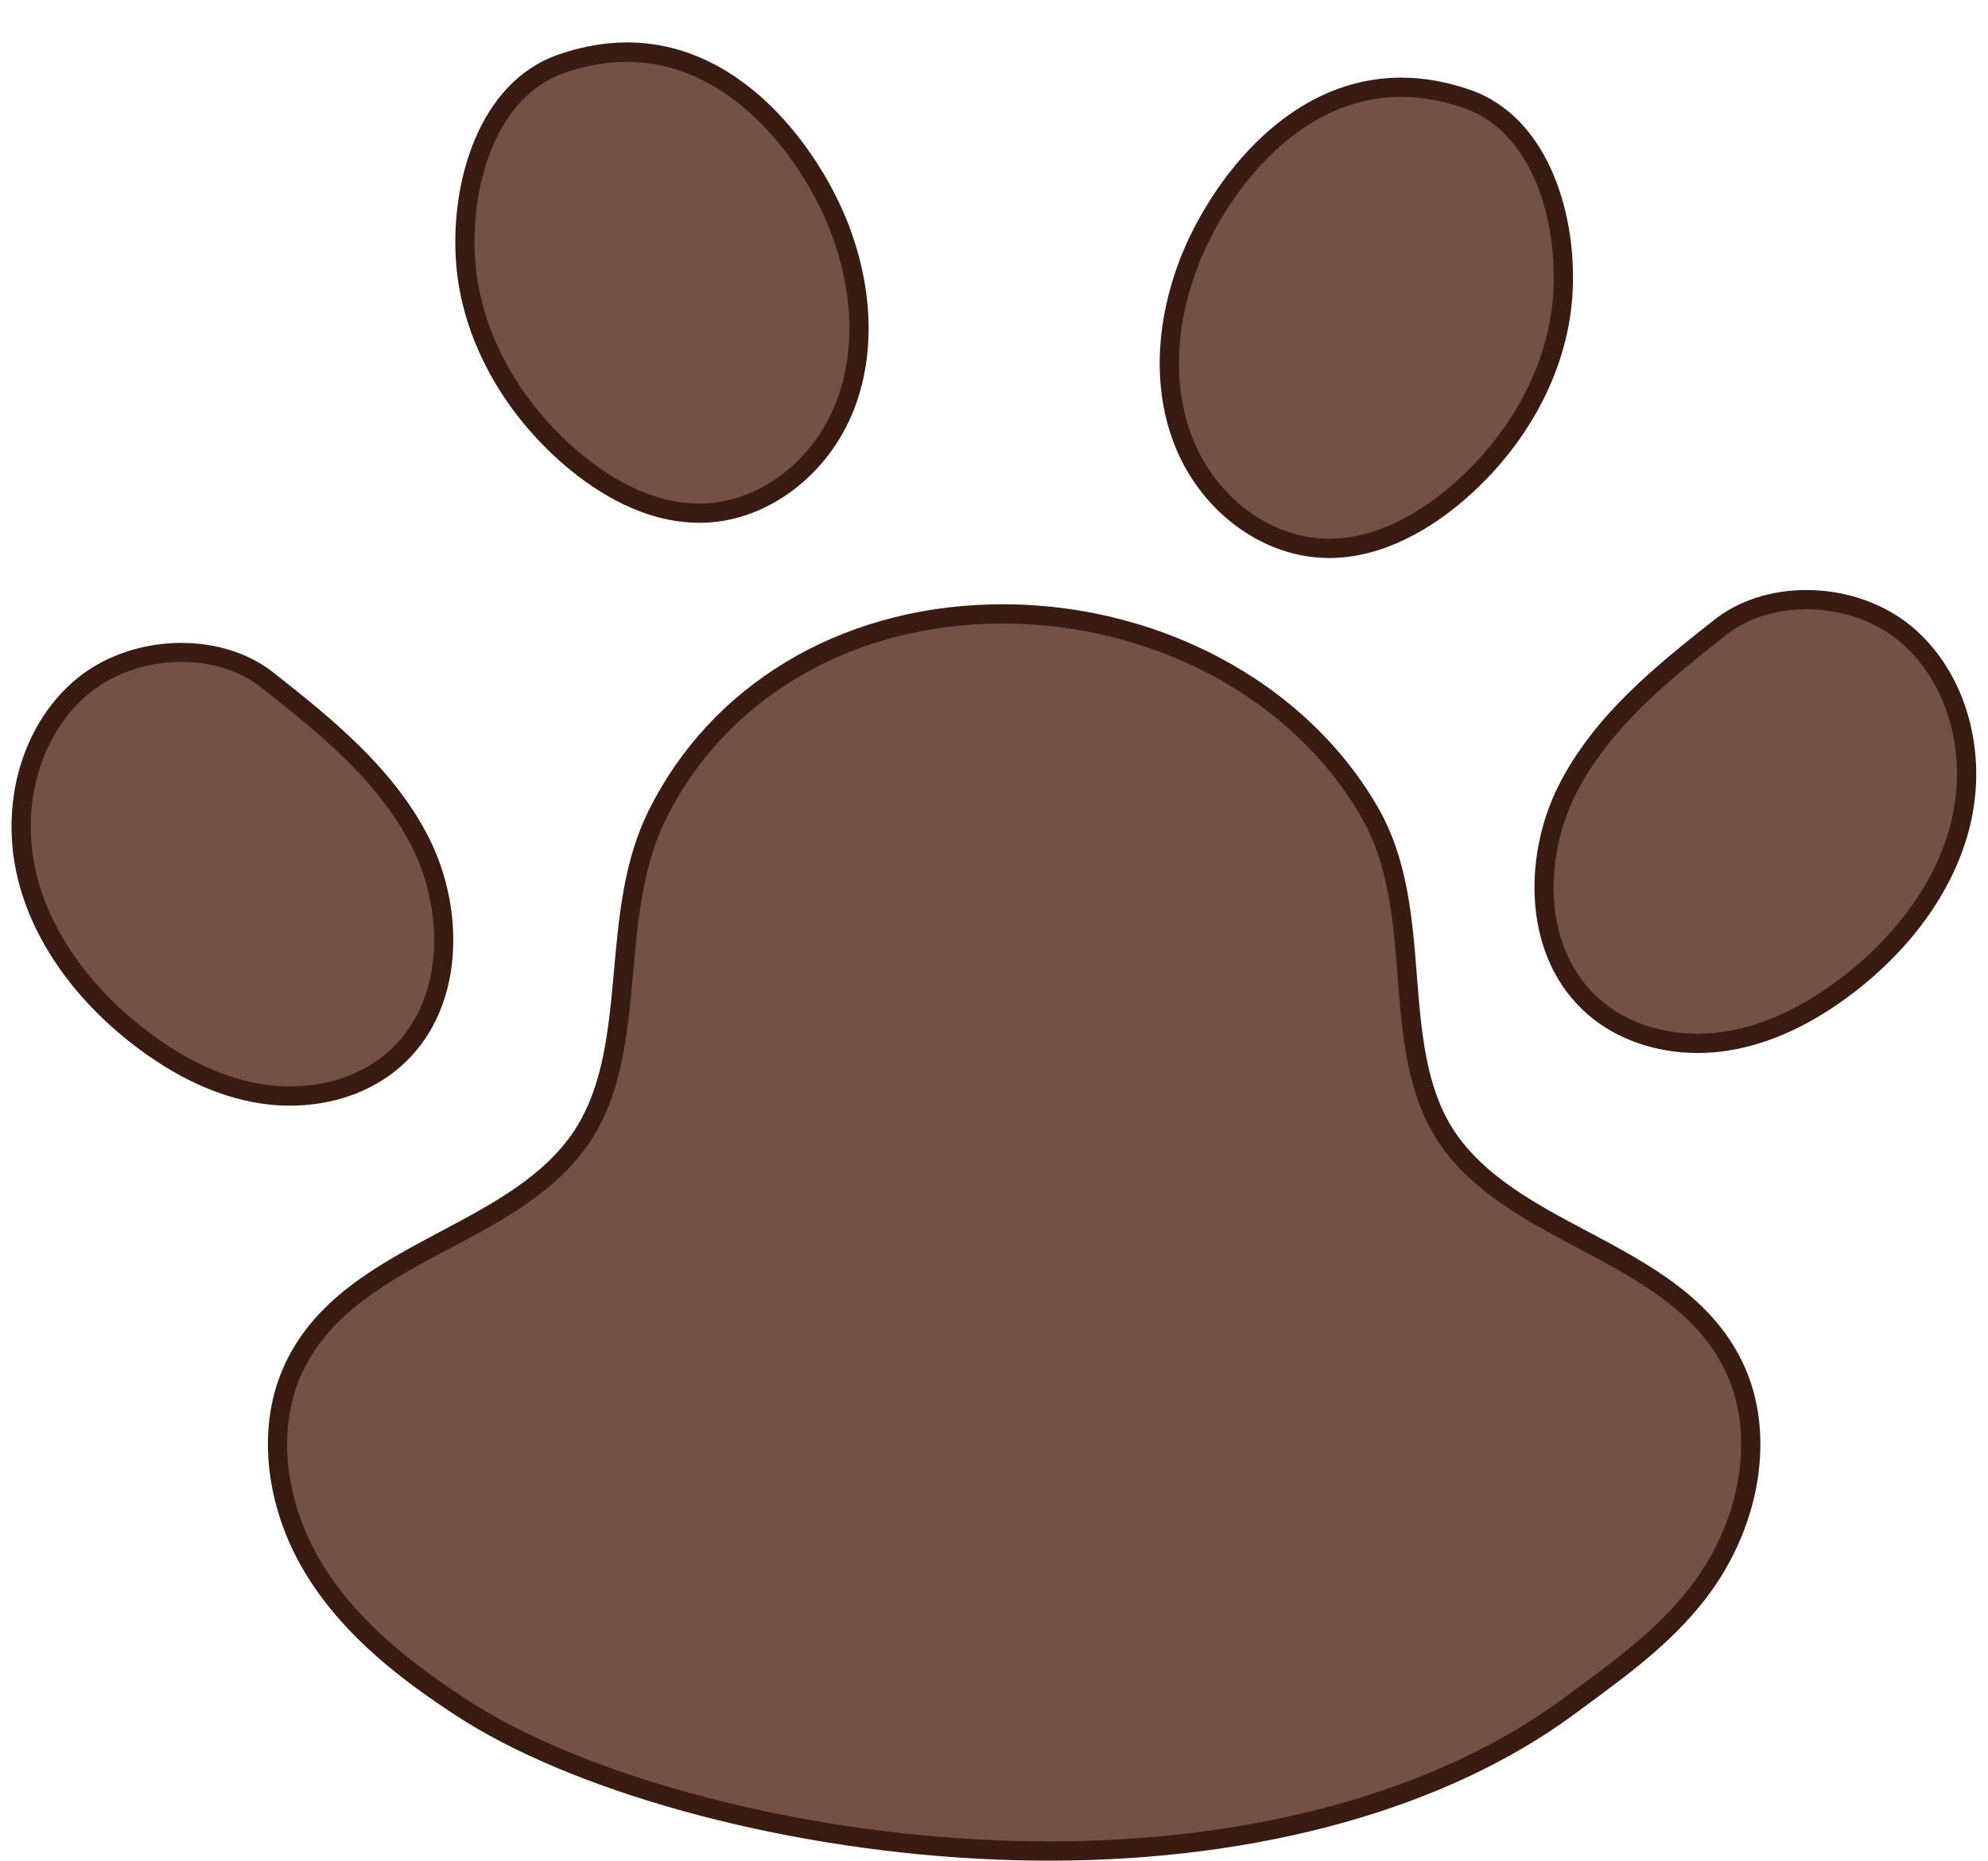 <?xml version="1.0" encoding="UTF-8" standalone="no"?><svg xmlns="http://www.w3.org/2000/svg" xmlns:xlink="http://www.w3.org/1999/xlink" fill="#000000" height="614" preserveAspectRatio="xMidYMid meet" version="1" viewBox="-3.8 -14.0 656.1 614.0" width="656.1" zoomAndPan="magnify"><g><g id="change1_1"><path d="M561.434,504.653c-11.06,17.671-27.809,29.939-43.986,41.826l-3.56,2.637 c-42.111,31.053-102.274,47.673-171.275,47.706c-7.913,0-15.922-0.222-24.059-0.667 c-65.567-3.56-132.5-21.993-170.481-46.943c-16.622-10.933-35.279-24.759-47.673-44.559 c-13.253-21.135-16.304-46.275-7.977-65.63c9.471-21.962,30.448-33.086,50.724-43.859 c17.067-9.058,34.739-18.435,45.163-34.199c10.171-15.446,11.886-34.42,13.698-54.475 c1.589-17.575,3.242-35.755,11.091-51.55c19.928-40.206,60.99-64.964,109.809-66.299 c52.854-1.398,102.212,24.537,125.731,66.139c4.513,8.009,7.151,16.718,8.835,25.744 c1.685,9.026,2.447,18.338,3.147,27.491c1.556,19.546,3.051,38.011,12.871,52.95 c10.425,15.764,28.095,25.14,45.163,34.199c20.277,10.773,41.253,21.897,50.724,43.859 C577.707,458.378,574.656,483.518,561.434,504.653z" fill="#735245"/></g><g id="change2_1"><path d="M342.614,600c-7.934,0-16.087-0.226-24.234-0.672c-66.091-3.589-133.626-22.217-172.052-47.46 c-16.915-11.125-35.918-25.234-48.622-45.529c-13.793-21.995-16.936-48.272-8.202-68.573 c9.902-22.962,31.343-34.353,52.077-45.369c16.811-8.922,34.103-18.1,44.078-33.185 c9.728-14.774,11.407-33.346,13.184-53.007c1.615-17.861,3.285-36.328,11.411-52.68 c20.445-41.249,62.526-66.693,112.568-68.061c54.051-1.461,104.51,25.165,128.584,67.751 c4.233,7.512,7.239,16.253,9.193,26.726c1.665,8.921,2.431,17.882,3.192,27.832 c1.521,19.098,2.958,37.147,12.358,51.446c9.973,15.079,27.266,24.257,43.99,33.133 c20.819,11.061,42.259,22.452,52.16,45.412c8.73,20.291,5.599,46.565-8.169,68.574 c0,0.001-0,0.001-0,0.001c-11.336,18.112-28.243,30.535-44.594,42.551l-3.755,2.78 C473.557,582.804,412.061,599.967,342.614,600z M326.983,191.766c-1.33,0-2.655,0.017-3.99,0.053 c-47.645,1.302-87.663,25.427-107.045,64.533c-7.596,15.286-9.211,33.15-10.774,50.425 c-1.851,20.481-3.599,39.825-14.209,55.937c-10.871,16.441-28.89,26.003-46.316,35.252 c-19.851,10.547-40.29,21.407-49.307,42.316c-7.92,18.408-4.95,42.428,7.751,62.683 c12.057,19.26,30.387,32.844,46.727,43.592c37.554,24.669,103.854,42.892,168.906,46.424 c8.033,0.44,16.069,0.663,23.886,0.663c68.098-0.032,128.256-16.754,169.389-47.086l3.555-2.633 c16.082-11.818,32.492-23.877,43.184-40.957l0,0c12.679-20.267,15.637-44.288,7.721-62.688 c-9.016-20.908-29.455-31.767-49.22-42.268c-17.508-9.292-35.528-18.856-46.398-35.293 c-10.3-15.668-11.8-34.506-13.388-54.45c-0.747-9.771-1.496-18.552-3.103-27.16 c-1.824-9.776-4.597-17.878-8.479-24.767C423.532,216.826,377.172,191.766,326.983,191.766z M561.434,504.653h0.032 H561.434z" fill="#3a1b12"/></g><g id="change1_2"><path d="M643.306,257.64c-4.673,19.451-17.767,38.299-36.868,53.077 c-13.476,10.425-27.111,16.749-40.491,18.847c-3.146,0.476-6.293,0.731-9.408,0.731 c-12.935,0-25.202-4.164-34.07-11.791c-20.564-17.671-20.215-49.326-9.249-71.447 c11.442-23.011,32.322-39.506,50.757-54.062c7.755-6.133,17.957-9.122,28.381-9.122 c12.205,0,24.664,4.133,33.753,12.173C642.161,210.254,648.899,234.409,643.306,257.64z" fill="#735245"/></g><g id="change2_2"><path d="M556.539,333.474c-13.891,0-26.726-4.461-36.142-12.56 c-21.793-18.726-21.539-52.04-10.024-75.267c11.767-23.664,32.948-40.389,51.635-55.146 c7.995-6.322,18.774-9.806,30.35-9.806c13.47,0,26.541,4.728,35.859,12.97 c16.906,14.966,24.041,40.369,18.179,64.718c-4.84,20.146-18.34,39.625-38.013,54.847 c-13.874,10.733-27.986,17.285-41.944,19.474C563.063,333.217,559.738,333.474,556.539,333.474z M592.358,187.052 c-10.151,0-19.53,2.996-26.409,8.437c-18.165,14.344-38.752,30.6-49.883,52.985 c-10.423,21.025-10.86,51.006,8.475,67.62c8.264,7.109,19.628,11.024,31.998,11.024 c2.881,0,5.886-0.234,8.931-0.695c12.871-2.018,26.006-8.149,39.023-18.219 c18.533-14.338,31.219-32.56,35.722-51.306c0,0,0-0.001,0-0.002c5.319-22.093-1.045-45.044-16.212-58.47 C615.833,191.198,604.298,187.052,592.358,187.052z" fill="#3a1b12"/></g><g id="change1_3"><path d="M135.202,264.475c10.964,22.12,11.315,53.743-9.249,71.414 c-8.867,7.629-21.135,11.791-34.07,11.791c-3.115,0-6.262-0.222-9.407-0.731 c-13.382-2.066-27.015-8.422-40.491-18.846C22.884,313.325,9.789,294.477,5.117,275.026 c-5.593-23.2,1.145-47.388,17.195-61.563c16.844-14.937,45.321-16.337,62.134-3.051 c9.218,7.278,19.038,15.033,28,23.869C121.409,243.086,129.48,252.969,135.202,264.475z" fill="#735245"/></g><g id="change2_3"><path d="M91.883,350.858c-3.414,0-6.75-0.26-9.915-0.772c-13.884-2.142-27.998-8.694-41.928-19.469 c-19.673-15.222-33.173-34.701-38.014-54.849c-5.871-24.355,1.265-49.748,18.181-64.687 c17.931-15.9,48.253-17.351,66.208-3.163c9.424,7.441,19.169,15.135,28.261,24.1 c10.435,10.249,18.081,20.404,23.371,31.041c0.001,0.002,0.001,0.002,0.002,0.004 c11.508,23.218,11.759,56.516-10.025,75.236C118.611,346.397,105.776,350.858,91.883,350.858z M56.047,204.413 c-11.415,0-23.099,3.867-31.627,11.429c-15.178,13.405-21.541,36.343-16.213,58.44 c4.504,18.748,17.19,36.969,35.723,51.308c13.069,10.109,26.201,16.239,39.031,18.219 c2.853,0.462,5.847,0.694,8.923,0.694c12.372,0,23.735-3.915,31.997-11.022 c19.326-16.607,18.892-46.572,8.476-67.59c-4.97-9.993-12.211-19.591-22.138-29.34 c-8.847-8.723-18.453-16.307-27.743-23.642C75.264,207.209,65.752,204.413,56.047,204.413z" fill="#3a1b12"/></g><g id="change1_4"><path d="M511.886,84.46c-1.875,23.582-14.588,47.07-34.866,64.423 c-9.757,8.327-24.853,18.084-42.206,18.084c-0.636,0-1.304-0.033-1.938-0.064 c-19.642-0.826-38.139-15-46.084-35.246c-6.771-17.226-6.166-38.075,1.684-58.67 c8.486-22.311,32.799-58.194,70.239-58.194c6.769,0,13.984,1.207,21.611,3.845 C504.926,27.157,513.92,58.748,511.886,84.46z" fill="#735245"/></g><g id="change2_4"><path d="M434.814,170.145c-0.687,0-1.408-0.034-2.094-0.068c-20.83-0.875-40.485-15.849-48.888-37.26 c-7.059-17.96-6.465-39.611,1.673-60.963c8.509-22.372,33.505-60.24,73.209-60.24 c7.317,0,14.938,1.353,22.65,4.02c26.186,9.067,35.819,42.163,33.69,69.075c0,0.001,0,0.001,0,0.002 c-1.941,24.416-15.051,48.686-35.968,66.585C469.011,159.897,453.154,170.145,434.814,170.145z M458.714,17.971 c-36.245,0-59.337,35.292-67.269,56.145c-7.574,19.872-8.176,39.893-1.697,56.378 c7.498,19.106,24.883,32.461,43.26,33.233c0.606,0.029,1.219,0.06,1.805,0.06 c16.403,0,30.884-9.421,40.143-17.323c19.644-16.811,31.951-39.505,33.761-62.256l0,0 c1.943-24.553-6.438-54.606-29.432-62.567C472.244,19.207,465.322,17.971,458.714,17.971z M511.886,84.46h0.032 H511.886z" fill="#3a1b12"/></g><g id="change1_5"><path d="M273.328,61.385c7.851,20.596,8.455,41.444,1.716,58.67 c-7.946,20.246-26.475,34.42-46.117,35.248c-0.635,0.031-1.302,0.031-1.938,0.031 c-17.32,0-32.417-9.726-42.175-18.051c-20.308-17.353-33.021-40.841-34.897-64.423 c-2.034-25.711,6.96-57.304,31.56-65.821C231.184-10.252,263.284,35.037,273.328,61.385z" fill="#735245"/></g><g id="change2_5"><path d="M226.989,158.512c-18.34,0-34.18-10.23-44.238-18.812 c-20.937-17.891-34.059-42.161-36.002-66.588c-2.13-26.916,7.504-60.012,33.689-69.077 c51.98-18.078,85.434,28.866,95.86,56.218l0,0c8.132,21.334,8.738,42.984,1.706,60.96 c-8.403,21.412-28.071,36.387-48.943,37.265C228.397,158.51,227.676,158.512,226.989,158.512z M202.992,6.415 c-6.429,0-13.256,1.116-20.47,3.626c-22.998,7.962-31.379,38.015-29.436,62.568 c1.811,22.761,14.128,45.453,33.793,62.257c9.271,7.911,23.706,17.402,40.258,17.289 c0.54,0,1.101-0.001,1.636-0.027c18.419-0.776,35.816-14.131,43.313-33.234 c6.454-16.5,5.841-36.522-1.728-56.377C262.164,41.022,238.782,6.415,202.992,6.415z" fill="#3a1b12"/></g></g></svg>